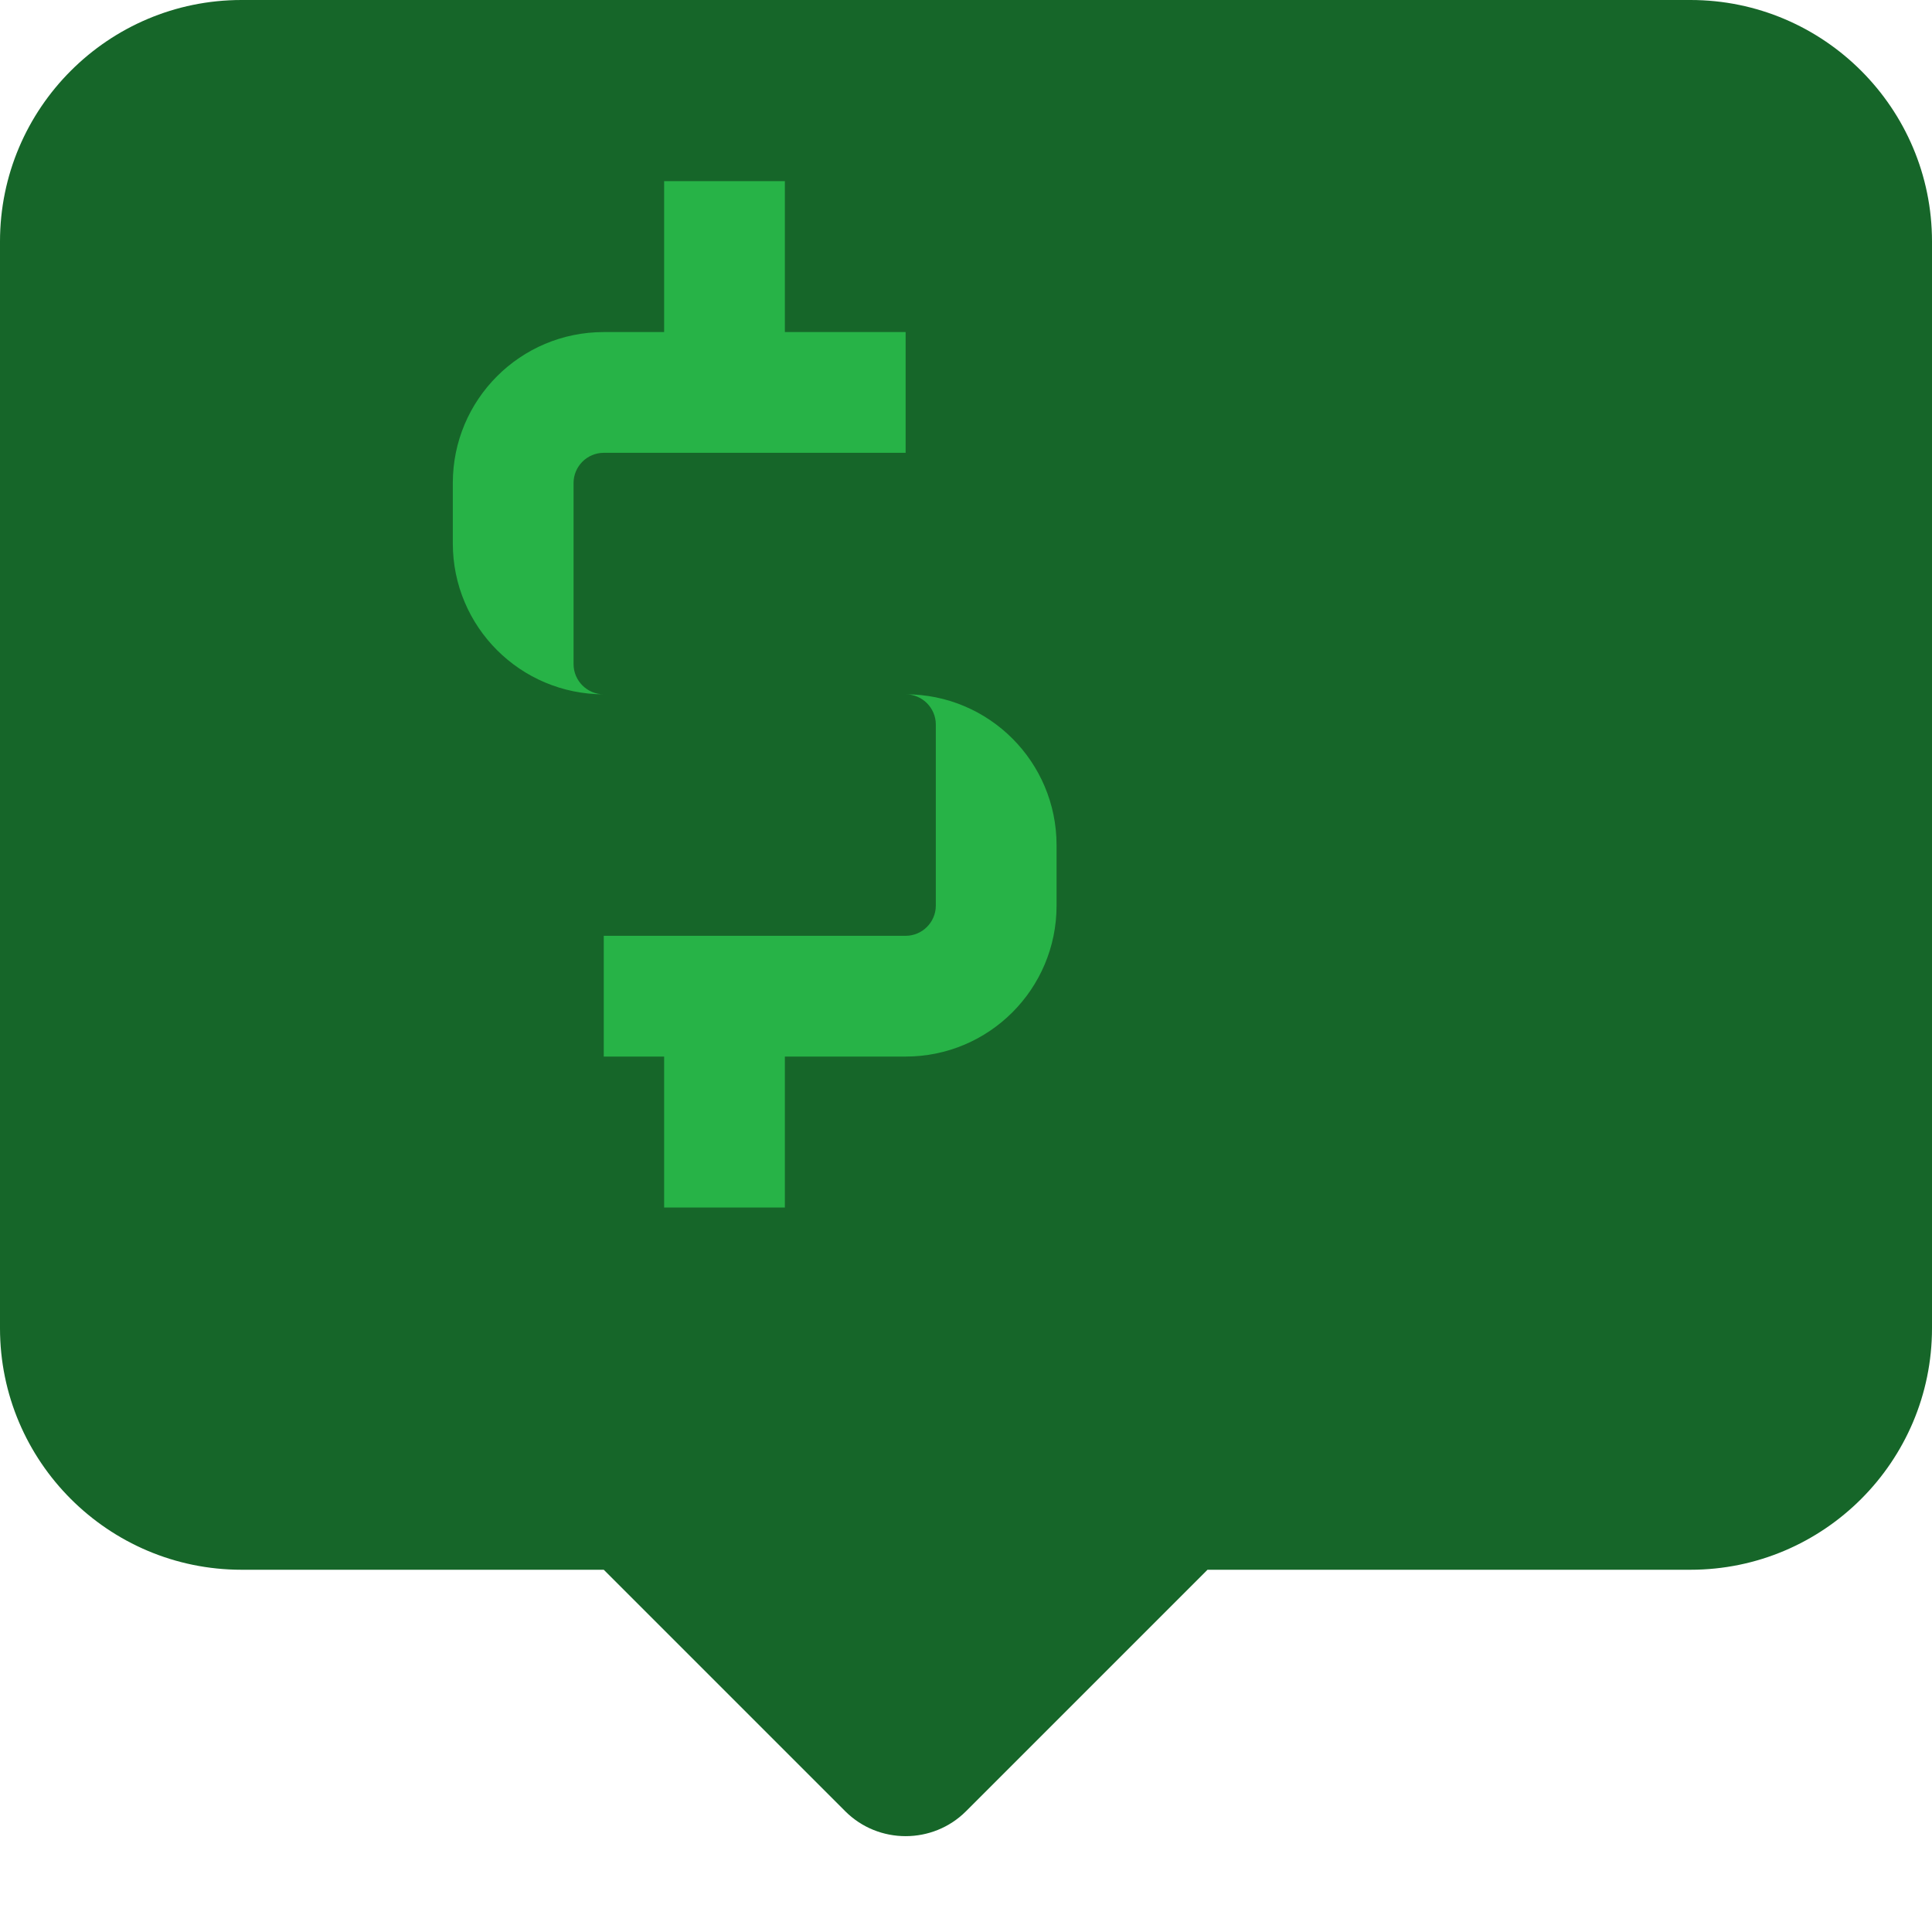 <?xml version="1.0" encoding="UTF-8" standalone="no"?>
<svg xmlns="http://www.w3.org/2000/svg" viewBox="0 0 512 512" width="512" height="512">
  <!-- Speech bubble shape -->
  <path fill="#166629" d="M448,0H64C28.7,0,0,28.7,0,64v288c0,35.3,28.7,64,64,64h96l64,64c8.8,8.8,23.2,8.8,32,0l64-64h128c35.3,0,64-28.7,64-64V64 C512,28.7,483.3,0,448,0z"/>
  <!-- Dollar sign -->
  <path fill="#27B347" d="M280,240c0,22.1-17.9,40-40,40h-32v40h-32v-40h-16v-32h80c4.4,0,8-3.6,8-8v-48c0-4.4-3.6-8-8-8h-80 c-22.1,0-40-17.9-40-40v-16c0-22.1,17.9-40,40-40h16v-40h32v40h32v32h-80c-4.4,0-8,3.6-8,8v48c0,4.4,3.6,8,8,8h80 c22.1,0,40,17.9,40,40V240z"/>
</svg>
